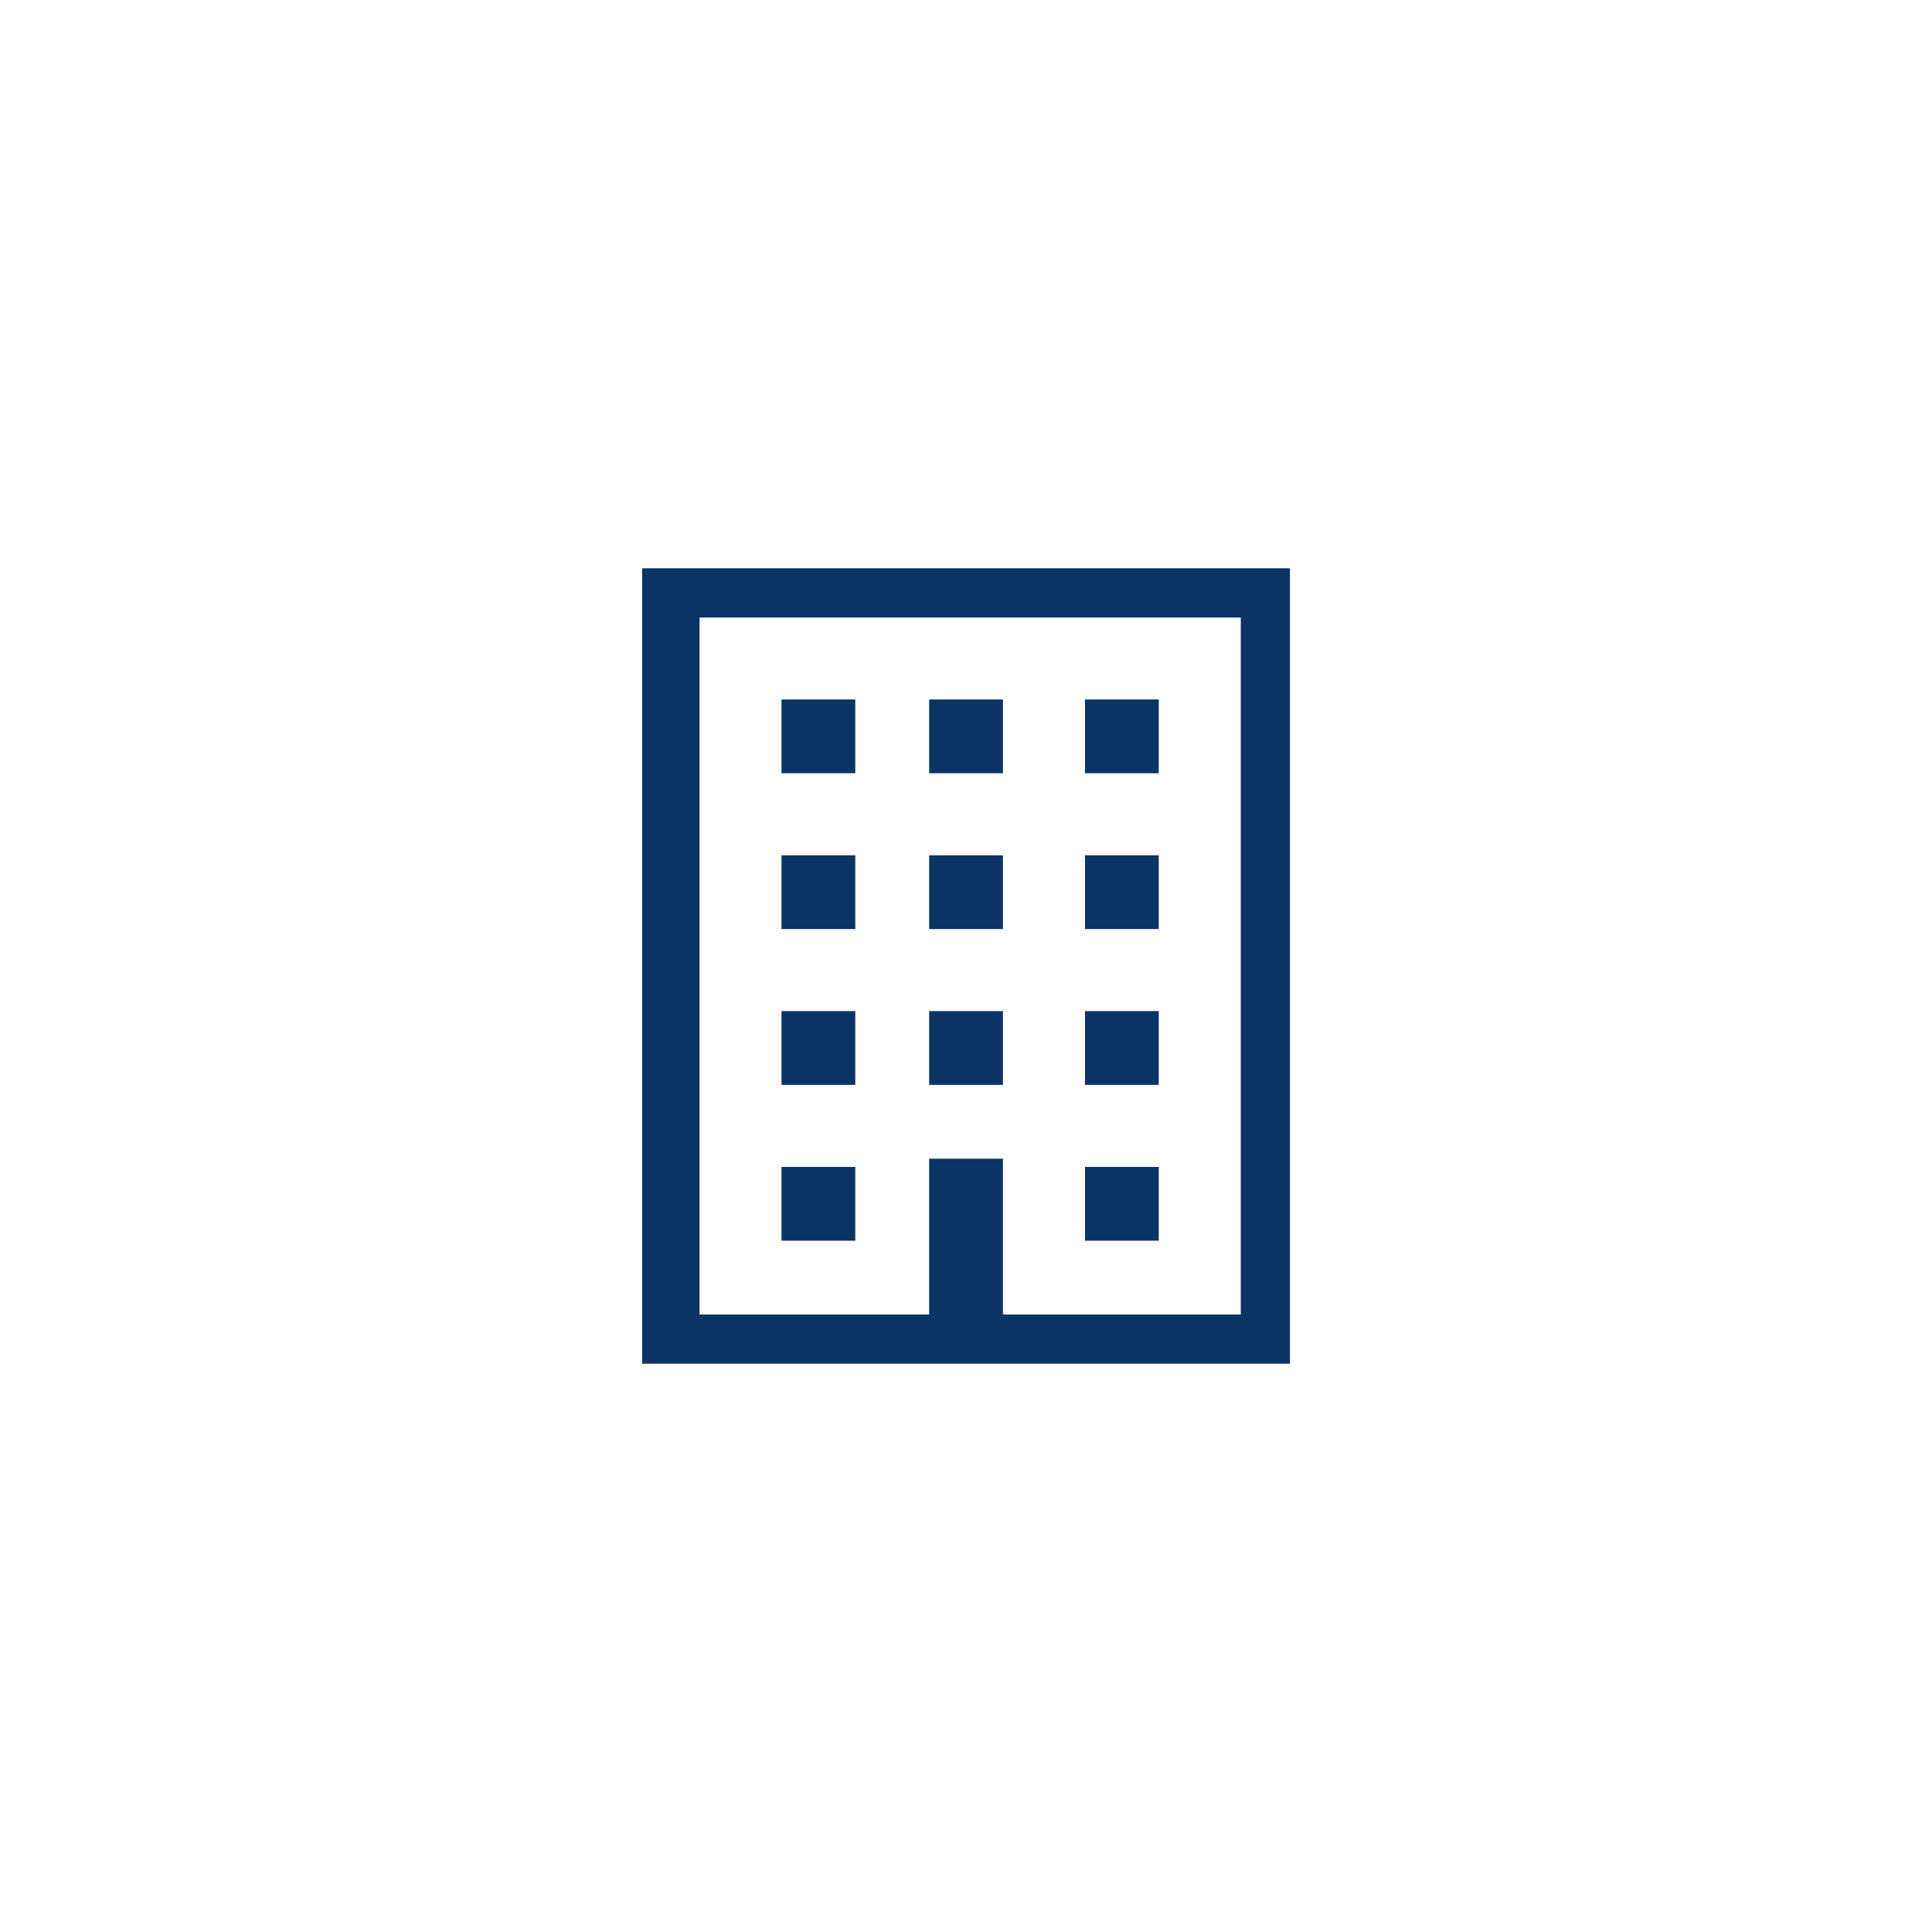 <?xml version="1.0" encoding="UTF-8"?><svg id="_レイヤー_2" xmlns="http://www.w3.org/2000/svg" viewBox="0 0 231.74 231.74"><defs><style>.cls-1{fill:#0b3465;}.cls-2{fill:#fff;}</style></defs><g id="_画像"><g><rect class="cls-2" x="0" width="231.74" height="231.74"/><g><path class="cls-1" d="M77.02,68.16v95.42h77.71V68.16H77.02Zm71.81,89.51h-28.53v-18.69h-8.85v18.69h-27.54V74.07h64.92v83.61Z"/><rect class="cls-1" x="93.74" y="83.9" width="8.85" height="8.85"/><rect class="cls-1" x="111.45" y="83.9" width="8.85" height="8.85"/><rect class="cls-1" x="130.14" y="83.9" width="8.85" height="8.85"/><rect class="cls-1" x="93.74" y="102.59" width="8.85" height="8.85"/><rect class="cls-1" x="111.45" y="102.59" width="8.85" height="8.85"/><rect class="cls-1" x="130.14" y="102.59" width="8.85" height="8.85"/><rect class="cls-1" x="93.74" y="121.28" width="8.85" height="8.85"/><rect class="cls-1" x="111.45" y="121.28" width="8.85" height="8.85"/><rect class="cls-1" x="130.14" y="121.28" width="8.85" height="8.85"/><rect class="cls-1" x="93.74" y="139.97" width="8.85" height="8.85"/><rect class="cls-1" x="130.14" y="139.97" width="8.85" height="8.85"/></g></g></g></svg>